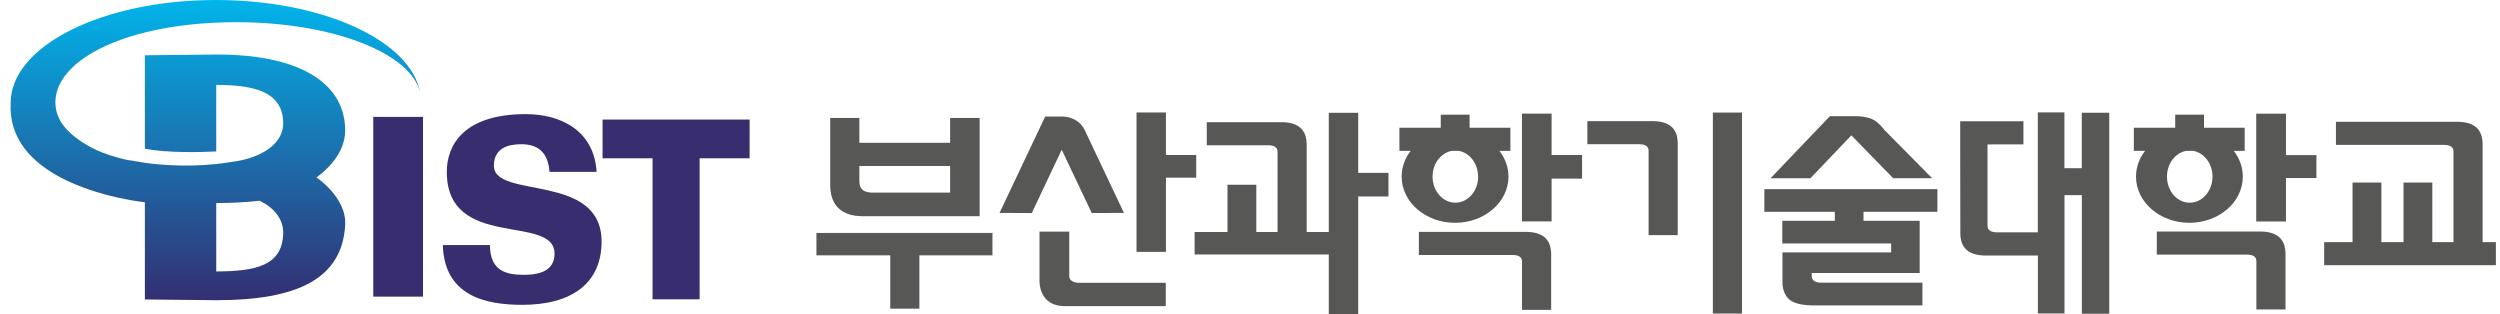 <svg width="175" height="22" viewBox="0 0 175 22" fill="none" xmlns="http://www.w3.org/2000/svg">
<g clip-path="url(#clip0_1665_23387)">
<path d="M64.357 17.875V21.609H62.318V17.875H57.15V16.306H69.472V17.875H64.357ZM60.232 15.133C58.115 15.049 58.115 13.365 58.115 12.89V8.255H60.154V9.996H66.51V8.255H68.575V15.133H60.232ZM66.51 11.618H60.154V12.619C60.159 13.115 60.3 13.433 60.957 13.48H66.51V11.613V11.618Z" fill="#575756"/>
<path d="M74.671 21.427C72.616 21.505 72.767 19.57 72.767 19.57V16.212H74.848V19.351C74.848 19.482 74.91 19.586 75.036 19.669C75.161 19.753 75.317 19.794 75.515 19.794H81.606V21.427H74.671ZM81.616 12.442V17.63H79.557V7.874H81.616V10.851H83.734V12.437H81.616V12.442Z" fill="#575756"/>
<path d="M93.015 7.895H95.075V12.103H97.192V13.751H95.075V22H93.015V17.813H83.624V16.238H85.924V12.932H87.942V16.238H93.015V7.895ZM89.428 16.686V10.627C89.428 10.319 89.209 10.168 88.766 10.168H84.474V8.552H89.798C91.315 8.594 91.441 9.548 91.467 10.043V16.692H89.428V16.686Z" fill="#575756"/>
<path d="M115.401 16.462V10.554C115.401 10.252 115.177 10.095 114.734 10.095H111.115V8.479H115.772C117.294 8.52 117.419 9.475 117.44 9.965V16.457H115.401V16.462Z" fill="#575756"/>
<path d="M106.542 21.692V18.308C106.542 18.006 106.323 17.849 105.874 17.849H99.32V16.233H106.912C108.435 16.274 108.555 17.229 108.581 17.724V21.692H106.542V21.692Z" fill="#575756"/>
<path d="M108.612 12.504V15.498H106.537V7.952H108.612V10.851H110.745V12.504H108.612V12.504Z" fill="#575756"/>
<path d="M119.901 21.948V7.879H121.94V21.948H119.901Z" fill="#575756"/>
<path d="M128.443 14.825H123.505V13.24H135.618V14.825H130.445V15.456H134.377V19.111H126.821V19.335C126.821 19.466 126.889 19.784 127.468 19.789H134.57V21.38H126.899C126.263 21.369 125.83 21.286 125.45 21.103C124.991 20.863 124.772 20.295 124.772 19.8V17.667H132.38V17.041H124.761V15.456H128.438V14.825H128.443Z" fill="#575756"/>
<path d="M162.692 18.564V16.947H164.678V12.776H166.696V16.947H168.245V12.776H170.263V16.947H174.716V18.564H162.692V18.564Z" fill="#575756"/>
<path d="M145.724 7.89V11.774H144.509V7.869H142.647V16.264H139.8C139.357 16.264 139.133 16.113 139.127 15.8V10.111L141.641 10.106V8.489H137.214V10.106L137.224 16.4C137.245 16.89 137.375 17.844 138.898 17.886H142.652V21.943H144.514V13.657H145.729V21.963H147.648V7.89H145.729H145.724Z" fill="#575756"/>
<path d="M75.933 9.11L78.675 14.903L76.423 14.914L74.321 10.481L72.225 14.914L69.967 14.903L73.164 8.155H74.321C74.321 8.155 75.448 8.103 75.933 9.11V9.11Z" fill="#575756"/>
<path d="M131.347 8.515C131.634 8.75 131.697 8.844 131.931 9.12L135.248 12.473H132.521L129.595 9.475L126.727 12.478H123.938L128.088 8.135H129.809C129.809 8.135 130.821 8.088 131.342 8.515H131.347Z" fill="#575756"/>
<path d="M105.723 8.943H102.871V8.025H100.853V8.943H97.959V10.559H98.751C98.35 11.076 98.115 11.696 98.115 12.364C98.115 14.147 99.789 15.597 101.854 15.597C103.919 15.597 105.593 14.147 105.593 12.364C105.593 11.696 105.358 11.076 104.957 10.559H105.728V8.943H105.723ZM103.47 12.364C103.47 13.37 102.756 14.189 101.875 14.189C100.994 14.189 100.279 13.375 100.279 12.364C100.279 11.446 100.868 10.69 101.635 10.559H102.109C102.876 10.69 103.465 11.446 103.465 12.364H103.47Z" fill="#575756"/>
<path d="M157.946 21.666V18.282C157.946 17.98 157.727 17.823 157.279 17.823H150.975V16.207H158.311C159.834 16.248 159.959 17.203 159.985 17.693V21.661H157.946V21.666Z" fill="#575756"/>
<path d="M160.017 12.463V15.503H157.936V7.957H160.017V10.857H162.149V12.463H160.017Z" fill="#575756"/>
<path d="M157.128 8.943H154.281V8.025H152.263V8.943H149.369V10.559H150.156C149.755 11.076 149.52 11.696 149.52 12.364C149.52 14.147 151.194 15.597 153.259 15.597C155.324 15.597 156.997 14.147 156.997 12.364C156.997 11.696 156.763 11.076 156.361 10.559H157.128V8.943ZM154.875 12.364C154.875 13.37 154.161 14.189 153.28 14.189C152.398 14.189 151.689 13.375 151.689 12.364C151.689 11.446 152.273 10.69 153.045 10.559H153.519C154.286 10.69 154.875 11.446 154.875 12.364V12.364Z" fill="#575756"/>
<path d="M171.744 17.411V10.601C171.744 10.293 171.52 10.142 171.077 10.142H163.516V8.526H172.114C173.632 8.567 173.757 9.522 173.783 10.017V17.411H171.744Z" fill="#575756"/>
<path d="M38.466 12.03C38.367 10.71 37.71 10.095 36.485 10.095C35.551 10.095 34.571 10.377 34.571 11.602C34.571 13.97 42.111 12.045 42.111 16.91C42.111 19.794 40.062 21.338 36.563 21.338C34.034 21.338 31.098 20.743 30.999 17.156H34.295C34.295 19.095 35.63 19.236 36.694 19.236C38.169 19.236 38.816 18.704 38.816 17.755C38.816 14.94 31.276 17.562 31.276 12.03C31.276 10.163 32.454 7.989 36.808 7.989C39.176 7.989 41.58 9.078 41.762 12.03H38.466V12.03Z" fill="#372D6F"/>
<path d="M45.678 20.952V11.081H42.179V8.369H52.473V11.081H48.974V20.952H45.678Z" fill="#372D6F"/>
<path d="M29.612 8.182H26.129V20.764H29.612V8.182Z" fill="#372D6F"/>
<path d="M10.141 11.399C9.385 11.3 8.916 11.196 8.879 11.19Z" fill="#E30613"/>
<path d="M8.879 11.19C8.645 11.138 8.415 11.081 8.196 11.018C7.513 10.831 6.892 10.596 6.345 10.299C4.681 9.381 3.878 8.395 3.878 7.154C3.878 4.146 8.963 1.549 16.576 1.554C23.297 1.559 28.814 3.728 29.409 6.497C28.783 2.858 22.619 0 15.105 0C7.174 0 0.75 3.217 0.745 7.212C0.619 9.741 2.257 11.368 4.228 12.416C5.547 13.114 7.007 13.553 8.191 13.818C9.03 14.006 9.734 14.111 10.141 14.163V20.962L15.137 21.015C20.862 21.015 23.959 19.492 24.163 15.737C24.215 14.788 23.73 13.897 22.979 13.125C22.734 12.875 22.458 12.64 22.15 12.416C22.458 12.191 22.739 11.957 22.979 11.707C23.73 10.935 24.173 10.043 24.163 9.094C24.126 5.715 20.82 3.801 15.137 3.817L10.141 3.869V10.413C11.726 10.711 14.005 10.659 15.137 10.601V5.945C17.728 5.945 19.741 6.388 19.824 8.521C19.866 9.548 19.188 10.304 18.177 10.789C17.572 11.081 16.837 11.268 16.028 11.362C13.692 11.738 11.471 11.576 10.136 11.399M15.131 14.215C16.174 14.215 17.196 14.157 18.177 14.053C19.183 14.538 19.861 15.346 19.824 16.373C19.741 18.6 17.921 18.986 15.137 19.002V14.215H15.131Z" fill="url(#paint0_linear_1665_23387)"/>
</g>
<defs>
<linearGradient id="paint0_linear_1665_23387" x1="15.074" y1="-0.433" x2="15.074" y2="21.254" gradientUnits="userSpaceOnUse">
<stop stop-color="#00B7ED"/>
<stop offset="1" stop-color="#342D71"/>
</linearGradient>
<clipPath id="clip0_1665_23387">
<rect width="173.972" height="22" fill="white" transform="translate(0.74)"/>
</clipPath>
</defs>
</svg>

